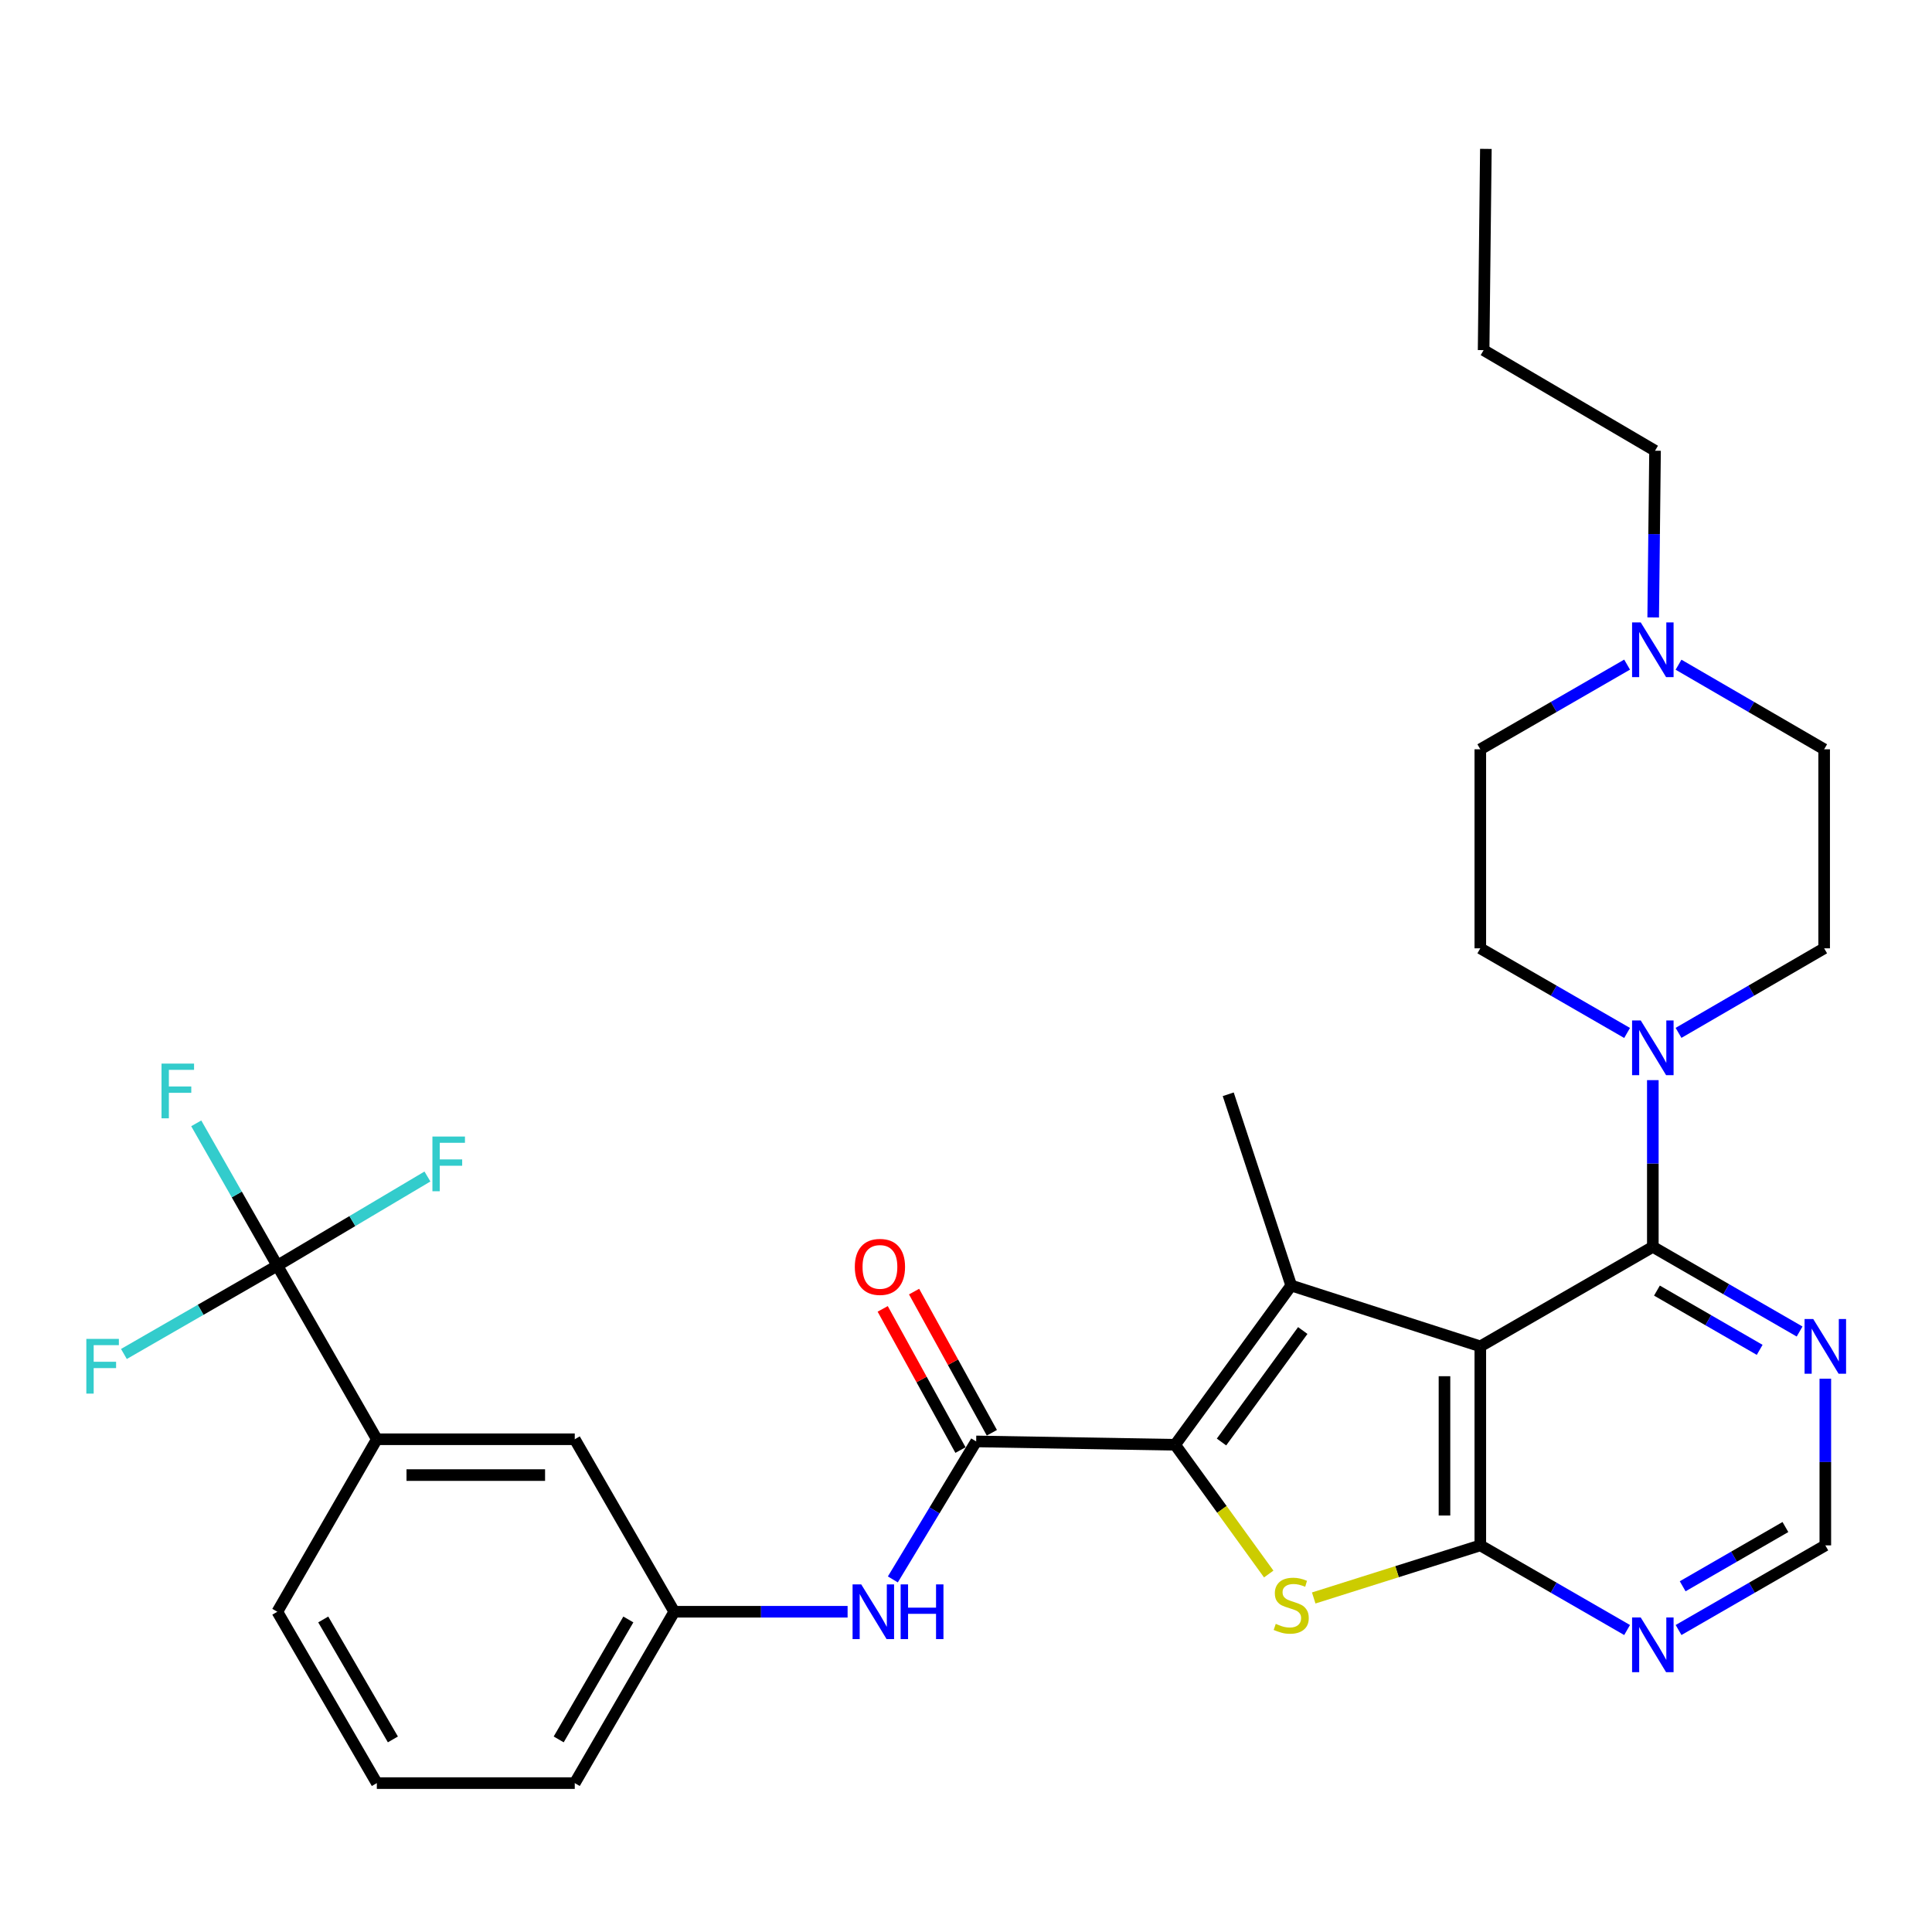 <?xml version='1.0' encoding='iso-8859-1'?>
<svg version='1.1' baseProfile='full'
              xmlns='http://www.w3.org/2000/svg'
                      xmlns:rdkit='http://www.rdkit.org/xml'
                      xmlns:xlink='http://www.w3.org/1999/xlink'
                  xml:space='preserve'
width='1000px' height='1000px' viewBox='0 0 1000 1000'>
<!-- END OF HEADER -->
<rect style='opacity:1.0;fill:#FFFFFF;stroke:none' width='1000' height='1000' x='0' y='0'> </rect>
<path class='bond-1' d='M 766.208,696.877 L 668.332,665.388' style='fill:none;fill-rule:evenodd;stroke:#000000;stroke-width:6px;stroke-linecap:butt;stroke-linejoin:miter;stroke-opacity:1' />
<path class='bond-2' d='M 766.208,696.877 L 766.208,799.885' style='fill:none;fill-rule:evenodd;stroke:#000000;stroke-width:6px;stroke-linecap:butt;stroke-linejoin:miter;stroke-opacity:1' />
<path class='bond-2' d='M 747.661,712.328 L 747.661,784.434' style='fill:none;fill-rule:evenodd;stroke:#000000;stroke-width:6px;stroke-linecap:butt;stroke-linejoin:miter;stroke-opacity:1' />
<path class='bond-4' d='M 766.208,696.877 L 855.502,645.367' style='fill:none;fill-rule:evenodd;stroke:#000000;stroke-width:6px;stroke-linecap:butt;stroke-linejoin:miter;stroke-opacity:1' />
<path class='bond-0' d='M 608.25,747.819 L 668.332,665.388' style='fill:none;fill-rule:evenodd;stroke:#000000;stroke-width:6px;stroke-linecap:butt;stroke-linejoin:miter;stroke-opacity:1' />
<path class='bond-0' d='M 632.25,746.379 L 674.308,688.677' style='fill:none;fill-rule:evenodd;stroke:#000000;stroke-width:6px;stroke-linecap:butt;stroke-linejoin:miter;stroke-opacity:1' />
<path class='bond-5' d='M 608.25,747.819 L 505.262,746.078' style='fill:none;fill-rule:evenodd;stroke:#000000;stroke-width:6px;stroke-linecap:butt;stroke-linejoin:miter;stroke-opacity:1' />
<path class='bond-31' d='M 608.25,747.819 L 632.47,781.265' style='fill:none;fill-rule:evenodd;stroke:#000000;stroke-width:6px;stroke-linecap:butt;stroke-linejoin:miter;stroke-opacity:1' />
<path class='bond-31' d='M 632.47,781.265 L 656.691,814.711' style='fill:none;fill-rule:evenodd;stroke:#CCCC00;stroke-width:6px;stroke-linecap:butt;stroke-linejoin:miter;stroke-opacity:1' />
<path class='bond-24' d='M 668.332,665.388 L 635.73,566.398' style='fill:none;fill-rule:evenodd;stroke:#000000;stroke-width:6px;stroke-linecap:butt;stroke-linejoin:miter;stroke-opacity:1' />
<path class='bond-3' d='M 766.208,799.885 L 723.093,813.497' style='fill:none;fill-rule:evenodd;stroke:#000000;stroke-width:6px;stroke-linecap:butt;stroke-linejoin:miter;stroke-opacity:1' />
<path class='bond-3' d='M 723.093,813.497 L 679.978,827.109' style='fill:none;fill-rule:evenodd;stroke:#CCCC00;stroke-width:6px;stroke-linecap:butt;stroke-linejoin:miter;stroke-opacity:1' />
<path class='bond-8' d='M 766.208,799.885 L 804.197,821.79' style='fill:none;fill-rule:evenodd;stroke:#000000;stroke-width:6px;stroke-linecap:butt;stroke-linejoin:miter;stroke-opacity:1' />
<path class='bond-8' d='M 804.197,821.79 L 842.185,843.695' style='fill:none;fill-rule:evenodd;stroke:#0000FF;stroke-width:6px;stroke-linecap:butt;stroke-linejoin:miter;stroke-opacity:1' />
<path class='bond-7' d='M 855.502,645.367 L 855.502,602.221' style='fill:none;fill-rule:evenodd;stroke:#000000;stroke-width:6px;stroke-linecap:butt;stroke-linejoin:miter;stroke-opacity:1' />
<path class='bond-7' d='M 855.502,602.221 L 855.502,559.074' style='fill:none;fill-rule:evenodd;stroke:#0000FF;stroke-width:6px;stroke-linecap:butt;stroke-linejoin:miter;stroke-opacity:1' />
<path class='bond-9' d='M 855.502,645.367 L 893.485,667.281' style='fill:none;fill-rule:evenodd;stroke:#000000;stroke-width:6px;stroke-linecap:butt;stroke-linejoin:miter;stroke-opacity:1' />
<path class='bond-9' d='M 893.485,667.281 L 931.468,689.194' style='fill:none;fill-rule:evenodd;stroke:#0000FF;stroke-width:6px;stroke-linecap:butt;stroke-linejoin:miter;stroke-opacity:1' />
<path class='bond-9' d='M 857.629,668.007 L 884.217,683.346' style='fill:none;fill-rule:evenodd;stroke:#000000;stroke-width:6px;stroke-linecap:butt;stroke-linejoin:miter;stroke-opacity:1' />
<path class='bond-9' d='M 884.217,683.346 L 910.805,698.685' style='fill:none;fill-rule:evenodd;stroke:#0000FF;stroke-width:6px;stroke-linecap:butt;stroke-linejoin:miter;stroke-opacity:1' />
<path class='bond-10' d='M 505.262,746.078 L 483.699,781.791' style='fill:none;fill-rule:evenodd;stroke:#000000;stroke-width:6px;stroke-linecap:butt;stroke-linejoin:miter;stroke-opacity:1' />
<path class='bond-10' d='M 483.699,781.791 L 462.136,817.503' style='fill:none;fill-rule:evenodd;stroke:#0000FF;stroke-width:6px;stroke-linecap:butt;stroke-linejoin:miter;stroke-opacity:1' />
<path class='bond-14' d='M 513.385,741.603 L 493.257,705.065' style='fill:none;fill-rule:evenodd;stroke:#000000;stroke-width:6px;stroke-linecap:butt;stroke-linejoin:miter;stroke-opacity:1' />
<path class='bond-14' d='M 493.257,705.065 L 473.128,668.527' style='fill:none;fill-rule:evenodd;stroke:#FF0000;stroke-width:6px;stroke-linecap:butt;stroke-linejoin:miter;stroke-opacity:1' />
<path class='bond-14' d='M 497.14,750.552 L 477.011,714.014' style='fill:none;fill-rule:evenodd;stroke:#000000;stroke-width:6px;stroke-linecap:butt;stroke-linejoin:miter;stroke-opacity:1' />
<path class='bond-14' d='M 477.011,714.014 L 456.883,677.476' style='fill:none;fill-rule:evenodd;stroke:#FF0000;stroke-width:6px;stroke-linecap:butt;stroke-linejoin:miter;stroke-opacity:1' />
<path class='bond-6' d='M 143.544,655.084 L 195.043,744.955' style='fill:none;fill-rule:evenodd;stroke:#000000;stroke-width:6px;stroke-linecap:butt;stroke-linejoin:miter;stroke-opacity:1' />
<path class='bond-19' d='M 143.544,655.084 L 182.392,632.022' style='fill:none;fill-rule:evenodd;stroke:#000000;stroke-width:6px;stroke-linecap:butt;stroke-linejoin:miter;stroke-opacity:1' />
<path class='bond-19' d='M 182.392,632.022 L 221.241,608.96' style='fill:none;fill-rule:evenodd;stroke:#33CCCC;stroke-width:6px;stroke-linecap:butt;stroke-linejoin:miter;stroke-opacity:1' />
<path class='bond-20' d='M 143.544,655.084 L 122.56,618.261' style='fill:none;fill-rule:evenodd;stroke:#000000;stroke-width:6px;stroke-linecap:butt;stroke-linejoin:miter;stroke-opacity:1' />
<path class='bond-20' d='M 122.56,618.261 L 101.576,581.439' style='fill:none;fill-rule:evenodd;stroke:#33CCCC;stroke-width:6px;stroke-linecap:butt;stroke-linejoin:miter;stroke-opacity:1' />
<path class='bond-21' d='M 143.544,655.084 L 103.84,677.951' style='fill:none;fill-rule:evenodd;stroke:#000000;stroke-width:6px;stroke-linecap:butt;stroke-linejoin:miter;stroke-opacity:1' />
<path class='bond-21' d='M 103.84,677.951 L 64.135,700.818' style='fill:none;fill-rule:evenodd;stroke:#33CCCC;stroke-width:6px;stroke-linecap:butt;stroke-linejoin:miter;stroke-opacity:1' />
<path class='bond-17' d='M 842.185,534.66 L 804.197,512.755' style='fill:none;fill-rule:evenodd;stroke:#0000FF;stroke-width:6px;stroke-linecap:butt;stroke-linejoin:miter;stroke-opacity:1' />
<path class='bond-17' d='M 804.197,512.755 L 766.208,490.85' style='fill:none;fill-rule:evenodd;stroke:#000000;stroke-width:6px;stroke-linecap:butt;stroke-linejoin:miter;stroke-opacity:1' />
<path class='bond-18' d='M 868.806,534.614 L 906.491,512.732' style='fill:none;fill-rule:evenodd;stroke:#0000FF;stroke-width:6px;stroke-linecap:butt;stroke-linejoin:miter;stroke-opacity:1' />
<path class='bond-18' d='M 906.491,512.732 L 944.177,490.85' style='fill:none;fill-rule:evenodd;stroke:#000000;stroke-width:6px;stroke-linecap:butt;stroke-linejoin:miter;stroke-opacity:1' />
<path class='bond-32' d='M 868.819,843.694 L 906.802,821.789' style='fill:none;fill-rule:evenodd;stroke:#0000FF;stroke-width:6px;stroke-linecap:butt;stroke-linejoin:miter;stroke-opacity:1' />
<path class='bond-32' d='M 906.802,821.789 L 944.785,799.885' style='fill:none;fill-rule:evenodd;stroke:#000000;stroke-width:6px;stroke-linecap:butt;stroke-linejoin:miter;stroke-opacity:1' />
<path class='bond-32' d='M 870.948,821.056 L 897.536,805.722' style='fill:none;fill-rule:evenodd;stroke:#0000FF;stroke-width:6px;stroke-linecap:butt;stroke-linejoin:miter;stroke-opacity:1' />
<path class='bond-32' d='M 897.536,805.722 L 924.125,790.389' style='fill:none;fill-rule:evenodd;stroke:#000000;stroke-width:6px;stroke-linecap:butt;stroke-linejoin:miter;stroke-opacity:1' />
<path class='bond-13' d='M 944.785,713.612 L 944.785,756.748' style='fill:none;fill-rule:evenodd;stroke:#0000FF;stroke-width:6px;stroke-linecap:butt;stroke-linejoin:miter;stroke-opacity:1' />
<path class='bond-13' d='M 944.785,756.748 L 944.785,799.885' style='fill:none;fill-rule:evenodd;stroke:#000000;stroke-width:6px;stroke-linecap:butt;stroke-linejoin:miter;stroke-opacity:1' />
<path class='bond-15' d='M 438.716,834.238 L 393.855,834.238' style='fill:none;fill-rule:evenodd;stroke:#0000FF;stroke-width:6px;stroke-linecap:butt;stroke-linejoin:miter;stroke-opacity:1' />
<path class='bond-15' d='M 393.855,834.238 L 348.993,834.238' style='fill:none;fill-rule:evenodd;stroke:#000000;stroke-width:6px;stroke-linecap:butt;stroke-linejoin:miter;stroke-opacity:1' />
<path class='bond-11' d='M 195.043,744.955 L 297.494,744.955' style='fill:none;fill-rule:evenodd;stroke:#000000;stroke-width:6px;stroke-linecap:butt;stroke-linejoin:miter;stroke-opacity:1' />
<path class='bond-11' d='M 210.41,763.502 L 282.127,763.502' style='fill:none;fill-rule:evenodd;stroke:#000000;stroke-width:6px;stroke-linecap:butt;stroke-linejoin:miter;stroke-opacity:1' />
<path class='bond-34' d='M 195.043,744.955 L 143.544,834.238' style='fill:none;fill-rule:evenodd;stroke:#000000;stroke-width:6px;stroke-linecap:butt;stroke-linejoin:miter;stroke-opacity:1' />
<path class='bond-12' d='M 868.806,344.05 L 906.492,365.941' style='fill:none;fill-rule:evenodd;stroke:#0000FF;stroke-width:6px;stroke-linecap:butt;stroke-linejoin:miter;stroke-opacity:1' />
<path class='bond-12' d='M 906.492,365.941 L 944.177,387.832' style='fill:none;fill-rule:evenodd;stroke:#000000;stroke-width:6px;stroke-linecap:butt;stroke-linejoin:miter;stroke-opacity:1' />
<path class='bond-25' d='M 855.688,319.587 L 856.167,276.44' style='fill:none;fill-rule:evenodd;stroke:#0000FF;stroke-width:6px;stroke-linecap:butt;stroke-linejoin:miter;stroke-opacity:1' />
<path class='bond-25' d='M 856.167,276.44 L 856.646,233.294' style='fill:none;fill-rule:evenodd;stroke:#000000;stroke-width:6px;stroke-linecap:butt;stroke-linejoin:miter;stroke-opacity:1' />
<path class='bond-33' d='M 842.185,344.005 L 804.197,365.918' style='fill:none;fill-rule:evenodd;stroke:#0000FF;stroke-width:6px;stroke-linecap:butt;stroke-linejoin:miter;stroke-opacity:1' />
<path class='bond-33' d='M 804.197,365.918 L 766.208,387.832' style='fill:none;fill-rule:evenodd;stroke:#000000;stroke-width:6px;stroke-linecap:butt;stroke-linejoin:miter;stroke-opacity:1' />
<path class='bond-16' d='M 348.993,834.238 L 297.494,744.955' style='fill:none;fill-rule:evenodd;stroke:#000000;stroke-width:6px;stroke-linecap:butt;stroke-linejoin:miter;stroke-opacity:1' />
<path class='bond-28' d='M 348.993,834.238 L 297.494,922.934' style='fill:none;fill-rule:evenodd;stroke:#000000;stroke-width:6px;stroke-linecap:butt;stroke-linejoin:miter;stroke-opacity:1' />
<path class='bond-28' d='M 325.229,838.229 L 289.18,900.317' style='fill:none;fill-rule:evenodd;stroke:#000000;stroke-width:6px;stroke-linecap:butt;stroke-linejoin:miter;stroke-opacity:1' />
<path class='bond-22' d='M 766.208,490.85 L 766.208,387.832' style='fill:none;fill-rule:evenodd;stroke:#000000;stroke-width:6px;stroke-linecap:butt;stroke-linejoin:miter;stroke-opacity:1' />
<path class='bond-23' d='M 944.177,490.85 L 944.177,387.832' style='fill:none;fill-rule:evenodd;stroke:#000000;stroke-width:6px;stroke-linecap:butt;stroke-linejoin:miter;stroke-opacity:1' />
<path class='bond-29' d='M 856.646,233.294 L 767.919,181.228' style='fill:none;fill-rule:evenodd;stroke:#000000;stroke-width:6px;stroke-linecap:butt;stroke-linejoin:miter;stroke-opacity:1' />
<path class='bond-26' d='M 143.544,834.238 L 195.043,922.934' style='fill:none;fill-rule:evenodd;stroke:#000000;stroke-width:6px;stroke-linecap:butt;stroke-linejoin:miter;stroke-opacity:1' />
<path class='bond-26' d='M 167.308,838.229 L 203.357,900.317' style='fill:none;fill-rule:evenodd;stroke:#000000;stroke-width:6px;stroke-linecap:butt;stroke-linejoin:miter;stroke-opacity:1' />
<path class='bond-27' d='M 195.043,922.934 L 297.494,922.934' style='fill:none;fill-rule:evenodd;stroke:#000000;stroke-width:6px;stroke-linecap:butt;stroke-linejoin:miter;stroke-opacity:1' />
<path class='bond-30' d='M 767.919,181.228 L 769.083,77.066' style='fill:none;fill-rule:evenodd;stroke:#000000;stroke-width:6px;stroke-linecap:butt;stroke-linejoin:miter;stroke-opacity:1' />
<path  class='atom-4' d='M 660.332 840.506
Q 660.652 840.626, 661.972 841.186
Q 663.292 841.746, 664.732 842.106
Q 666.212 842.426, 667.652 842.426
Q 670.332 842.426, 671.892 841.146
Q 673.452 839.826, 673.452 837.546
Q 673.452 835.986, 672.652 835.026
Q 671.892 834.066, 670.692 833.546
Q 669.492 833.026, 667.492 832.426
Q 664.972 831.666, 663.452 830.946
Q 661.972 830.226, 660.892 828.706
Q 659.852 827.186, 659.852 824.626
Q 659.852 821.066, 662.252 818.866
Q 664.692 816.666, 669.492 816.666
Q 672.772 816.666, 676.492 818.226
L 675.572 821.306
Q 672.172 819.906, 669.612 819.906
Q 666.852 819.906, 665.332 821.066
Q 663.812 822.186, 663.852 824.146
Q 663.852 825.666, 664.612 826.586
Q 665.412 827.506, 666.532 828.026
Q 667.692 828.546, 669.612 829.146
Q 672.172 829.946, 673.692 830.746
Q 675.212 831.546, 676.292 833.186
Q 677.412 834.786, 677.412 837.546
Q 677.412 841.466, 674.772 843.586
Q 672.172 845.666, 667.812 845.666
Q 665.292 845.666, 663.372 845.106
Q 661.492 844.586, 659.252 843.666
L 660.332 840.506
' fill='#CCCC00'/>
<path  class='atom-8' d='M 849.242 528.179
L 858.522 543.179
Q 859.442 544.659, 860.922 547.339
Q 862.402 550.019, 862.482 550.179
L 862.482 528.179
L 866.242 528.179
L 866.242 556.499
L 862.362 556.499
L 852.402 540.099
Q 851.242 538.179, 850.002 535.979
Q 848.802 533.779, 848.442 533.099
L 848.442 556.499
L 844.762 556.499
L 844.762 528.179
L 849.242 528.179
' fill='#0000FF'/>
<path  class='atom-9' d='M 849.242 837.213
L 858.522 852.213
Q 859.442 853.693, 860.922 856.373
Q 862.402 859.053, 862.482 859.213
L 862.482 837.213
L 866.242 837.213
L 866.242 865.533
L 862.362 865.533
L 852.402 849.133
Q 851.242 847.213, 850.002 845.013
Q 848.802 842.813, 848.442 842.133
L 848.442 865.533
L 844.762 865.533
L 844.762 837.213
L 849.242 837.213
' fill='#0000FF'/>
<path  class='atom-10' d='M 938.525 682.717
L 947.805 697.717
Q 948.725 699.197, 950.205 701.877
Q 951.685 704.557, 951.765 704.717
L 951.765 682.717
L 955.525 682.717
L 955.525 711.037
L 951.645 711.037
L 941.685 694.637
Q 940.525 692.717, 939.285 690.517
Q 938.085 688.317, 937.725 687.637
L 937.725 711.037
L 934.045 711.037
L 934.045 682.717
L 938.525 682.717
' fill='#0000FF'/>
<path  class='atom-11' d='M 445.772 820.078
L 455.052 835.078
Q 455.972 836.558, 457.452 839.238
Q 458.932 841.918, 459.012 842.078
L 459.012 820.078
L 462.772 820.078
L 462.772 848.398
L 458.892 848.398
L 448.932 831.998
Q 447.772 830.078, 446.532 827.878
Q 445.332 825.678, 444.972 824.998
L 444.972 848.398
L 441.292 848.398
L 441.292 820.078
L 445.772 820.078
' fill='#0000FF'/>
<path  class='atom-11' d='M 466.172 820.078
L 470.012 820.078
L 470.012 832.118
L 484.492 832.118
L 484.492 820.078
L 488.332 820.078
L 488.332 848.398
L 484.492 848.398
L 484.492 835.318
L 470.012 835.318
L 470.012 848.398
L 466.172 848.398
L 466.172 820.078
' fill='#0000FF'/>
<path  class='atom-13' d='M 849.242 322.163
L 858.522 337.163
Q 859.442 338.643, 860.922 341.323
Q 862.402 344.003, 862.482 344.163
L 862.482 322.163
L 866.242 322.163
L 866.242 350.483
L 862.362 350.483
L 852.402 334.083
Q 851.242 332.163, 850.002 329.963
Q 848.802 327.763, 848.442 327.083
L 848.442 350.483
L 844.762 350.483
L 844.762 322.163
L 849.242 322.163
' fill='#0000FF'/>
<path  class='atom-15' d='M 442.453 655.741
Q 442.453 648.941, 445.813 645.141
Q 449.173 641.341, 455.453 641.341
Q 461.733 641.341, 465.093 645.141
Q 468.453 648.941, 468.453 655.741
Q 468.453 662.621, 465.053 666.541
Q 461.653 670.421, 455.453 670.421
Q 449.213 670.421, 445.813 666.541
Q 442.453 662.661, 442.453 655.741
M 455.453 667.221
Q 459.773 667.221, 462.093 664.341
Q 464.453 661.421, 464.453 655.741
Q 464.453 650.181, 462.093 647.381
Q 459.773 644.541, 455.453 644.541
Q 451.133 644.541, 448.773 647.341
Q 446.453 650.141, 446.453 655.741
Q 446.453 661.461, 448.773 664.341
Q 451.133 667.221, 455.453 667.221
' fill='#FF0000'/>
<path  class='atom-20' d='M 223.82 588.271
L 240.66 588.271
L 240.66 591.511
L 227.62 591.511
L 227.62 600.111
L 239.22 600.111
L 239.22 603.391
L 227.62 603.391
L 227.62 616.591
L 223.82 616.591
L 223.82 588.271
' fill='#33CCCC'/>
<path  class='atom-21' d='M 83.604 550.518
L 100.444 550.518
L 100.444 553.758
L 87.404 553.758
L 87.404 562.358
L 99.004 562.358
L 99.004 565.638
L 87.404 565.638
L 87.404 578.838
L 83.604 578.838
L 83.604 550.518
' fill='#33CCCC'/>
<path  class='atom-22' d='M 44.686 693.01
L 61.526 693.01
L 61.526 696.25
L 48.486 696.25
L 48.486 704.85
L 60.086 704.85
L 60.086 708.13
L 48.486 708.13
L 48.486 721.33
L 44.686 721.33
L 44.686 693.01
' fill='#33CCCC'/>
</svg>

